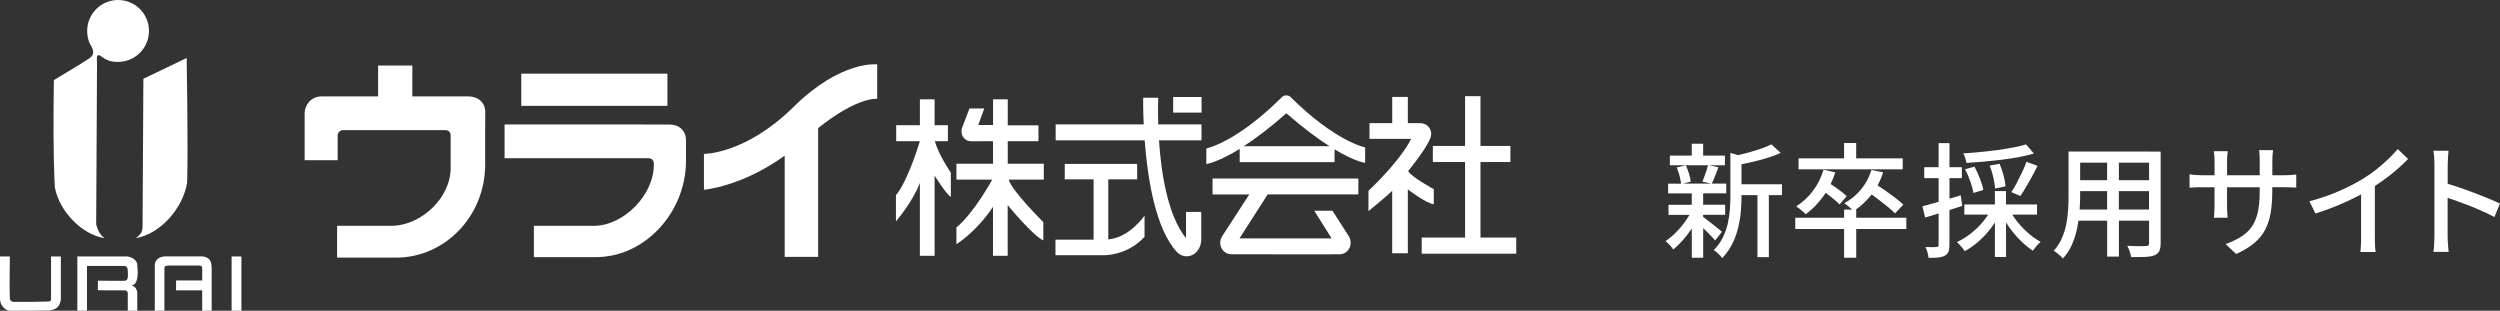 <?xml version="1.0" encoding="UTF-8"?>
<svg id="_レイヤー_2" data-name="レイヤー 2" xmlns="http://www.w3.org/2000/svg" viewBox="0 0 735.08 91.36">
  <rect x="0" y="0" width="735.08" height="91.36" fill="#333333" stroke="none"/>
  <defs>
    <style>
      .cls-1 {
        fill: #fff;
      }
    </style>
  </defs>
  <g id="_レイヤー_1-2" data-name="レイヤー 1">
    <g>
      <path class="cls-1" d="M41.91,66.67s.02,1.11-.46,1.86c-.52.81-1.51,1.5-1.51,1.5,7.62-1.39,13.93-9.14,15.09-16.34.31-10.46-.14-36.64-.14-36.64l-12.73,6.11-.24,43.5Z"/>
      <rect class="cls-1" x="68.1" y="75.41" width="2.88" height="15.95"/>
      <path class="cls-1" d="M59.69,75.39h-11.06c-1.5.02-2.93.72-3.12,2.38v13.59h2.83v-12.22c-.02-.99.35-.99,1.15-1.07h9.12c.85.09.81.4.85.94v3.46h-7.68l-.02,2.89h7.69v6h2.79v-12.48c-.03-1.37-.1-3.09-2.57-3.49Z"/>
      <path class="cls-1" d="M40.32,77.46c-.42-1.03-1.17-1.72-2.81-2.05h-14.77v15.93h2.84s0-13.15,0-13.15h10.7c1.37.01,1.23.93,1.32,1.83,0,.86.21,2.45-.81,2.5,0,.13-8,0-8,0l-.02,2.83,8.08.03c.45.12.55.25.72.7.02.7,0,3.94,0,5.28h2.79s.02-4.53,0-5.49c-.3-1.28-.82-1.71-1.7-1.89,2.25-.41,1.89-4.28,1.66-6.51Z"/>
      <path class="cls-1" d="M15.01,87.32c0,1.18.03,1.35-1.2,1.35-3,.09-7.84.15-10.02.09-.32-.17-.83-.21-.89-1.07-.16-1.82,0-12.28,0-12.28H0v12.39c0,1.72,1.08,3.11,2.57,3.56,2.58,0,9.6,0,12.02-.05,1.49-.3,2.93-.71,3.3-3.19v-12.71h-2.88v11.9Z"/>
      <path class="cls-1" d="M28.28,65.99l.25-47.57s-.16-1.84.1-2.06c.42-.33.84,0,1.21.27l.05.02c1.53,1.15,2.74,1.55,4.82,1.55,5.02,0,9.09-4.06,9.09-9.1S39.74,0,34.72,0s-9.09,4.09-9.09,9.1c0,1.27.25,2.47.71,3.58,1.44,2.35,1.6,3.58-.71,4.87-.85.65-7.18,4.42-9.79,6.01-.14,10-.23,21.5.28,31.53,1.43,7.3,8.07,13.88,14.63,14.95-1.54-1.13-2.05-2.59-2.47-4.05Z"/>
    </g>
    <g>
      <path class="cls-1" d="M99.27,40c0-1.05.65-1.73,1.65-1.73h30.01c1,0,1.58.59,1.58,1.62v9.22c.16,8.99-8.58,17.14-17.22,17.29h-16.17v9.35h17.32c14.44,0,26.21-12.26,26.21-27.34v-10.13l.03-5.29c0-2.92-2.16-4.64-4.98-4.64h-16.46v-9.08h-10.06v9.08h-16.68c-2.78,0-4.93,2.24-4.93,5.16v13.6h9.71v-7.11Z"/>
      <path class="cls-1" d="M192.25,48.21c.16,9.04-8.79,18.04-17.42,18.19h-17.85v9.2h18.24c14.45,0,26.48-13.21,26.48-28.28v-6.06c0-2.93-2.06-4.64-4.86-4.64l-16.6-.03h-31.88s0,9.93,0,9.93h42.32c1.01,0,1.58.66,1.58,1.69Z"/>
      <rect class="cls-1" x="153.27" y="21.66" width="42.97" height="9.47"/>
      <path class="cls-1" d="M270.48,75.22h4.32v-23.61s3.24,5.24,4.78,6.34v-7.18s-3.81-5.53-4.72-9.41l.14.15h3.71v-4.7h-3.91v-7.61h-4.32v7.61h-6.97v4.7h6.96s-3.4,11.53-7.04,15.89v7.69s4.94-5.71,7.04-11.31v21.44Z"/>
      <path class="cls-1" d="M306.77,70.68v-5.37s-9.48-9.4-10.16-12.51h10.3v-4.66h-10.6v-6.63h9.03v-4.66h-9.03v-7.65h-4.32v7.55h-4.35l1.76-4.86h-4.35l-2.26,5.93v.02c-.05.26-.08.51-.08.75,0,1.69,1.24,2.95,2.8,2.95l6.47-.03v6.63h-10.76v4.66h10.54s-5.45,9.96-10.54,14.07v4.92s5.74-3.45,10.75-10.97v14.4h4.32v-14.91s7.44,9.04,10.47,10.37Z"/>
      <rect class="cls-1" x="344.95" y="28.52" width="8.35" height="4.59"/>
      <path class="cls-1" d="M325.87,70.4v-17.67h8.49v-4.52h-21.29v4.52h8.48v17.74h-11.21s0,4.56,0,4.56h14.32s6.72.21,11.87-5.4v-6.24s-4.31,6.42-10.66,7.01Z"/>
      <path class="cls-1" d="M257.93,28.92v-9.99s-10.55-1.35-24.63,12.53c-14.1,13.92-26.32,13.79-26.32,13.79v10.55s11.07-.89,23.74-10.03v29.76h9.84v-37.87c11.81-9.41,17.37-8.59,17.37-8.59v-.17Z"/>
      <path class="cls-1" d="M356.54,57.17h10.79l-8.02,12.36c-.32.49-.53,1.18-.53,1.86,0,1.84,1.45,3.37,3.21,3.37l26.07.03,5.86-.03c1.8,0,3.21-1.53,3.21-3.37,0-.68-.2-1.38-.44-1.77l-4.91-7.66h-5.35l5.11,8.14h-27.09l8.28-12.93h26.67v-4.67h-42.87v4.67Z"/>
      <path class="cls-1" d="M346.07,74.12c.76.79,1.74,1.24,2.86,1.24,2.36,0,4.27-2.19,4.27-4.9v-8.15h-4.47v7.72c-5.42-6.69-7.32-19.25-7.95-28.77h12.5v-4.68h-12.72c-.15-4.67,0-7.85,0-7.85h-4.43s-.06,3.15.16,7.85h-25.89v4.68h26.17c.82,10.91,3.12,26.02,9.5,32.86Z"/>
      <path class="cls-1" d="M378.23,28.03c-.54,0-1.02.21-1.37.59-13.5,13.42-22.16,15.02-22.16,15.02v4.58s3.16-.35,9.81-4.44v3.89h27.89v-3.76c6.08,3.67,9,3.97,9,3.97v-4.55s-8.67-1.59-22.16-15.01c-.3-.19-.66-.27-1.01-.27ZM365.71,42.99c3.34-2.17,7.53-5.27,12.52-9.68,5.1,4.45,9.33,7.53,12.68,9.68h-25.2Z"/>
      <path class="cls-1" d="M421.58,55.62s-6.79-3.68-7.54-5.34c0,0,6.73-8.1,6.78-10.8.04-1.84-1.4-3.27-3.19-3.27h-3.68v-7.7h-4.59v7.69h-6.68v4.64h12.21s-2.18,5.36-12.52,15.27v5.96s5.22-4.21,6.98-5.96v18.36h4.6v-18.78s5.2,4.02,7.63,4.38v-4.47Z"/>
      <polygon class="cls-1" points="435.31 69.85 435.31 47.64 444.1 47.64 444.1 42.91 435.31 42.91 435.31 28.28 430.78 28.28 430.78 42.91 421.3 42.91 421.3 47.64 430.78 47.64 430.78 69.85 418.02 69.85 418.02 74.59 445.82 74.59 445.82 69.85 435.31 69.85"/>
    </g>
    <g>
      <path class="cls-1" d="M506.31,68.16c-.22-.19-.59-.5-1.11-.93-.52-.42-1.09-.88-1.71-1.36-.62-.48-1.2-.94-1.75-1.36-.4-.31-.71-.55-.96-.72v-.64h6.47v-2.95h-6.47v-3.35h6.8v-2.87h-4.24c.29-.62.6-1.36.93-2.2.34-.86.68-1.73,1.02-2.6l-2.72-.58h4.61v-2.84h-6.4v-3.49h-3.35v3.49h-6.44v2.84h11.22c-.12.47-.27.97-.45,1.53-.19.58-.39,1.16-.6,1.73-.21.57-.41,1.09-.6,1.55l2.6.58h-8.21l2.19-.62c-.07-.63-.24-1.39-.51-2.29-.27-.9-.58-1.72-.95-2.47l-2.69.62c.34.78.63,1.62.87,2.55.22.84.36,1.58.42,2.22h-3.8v2.87h6.95v3.35h-6.84v2.95h6.17c-.41.71-.87,1.42-1.38,2.13-.84,1.15-1.75,2.21-2.73,3.18-.98.97-1.96,1.77-2.93,2.4.36.29.77.68,1.22,1.16.45.49.79.92,1.04,1.31.97-.78,1.95-1.73,2.95-2.87.89-1.02,1.72-2.12,2.51-3.3v8.6h3.35v-8.69c.26.24.52.48.78.74.57.55,1.1,1.07,1.58,1.58.48.51.87.93,1.16,1.27l2-2.51Z"/>
      <path class="cls-1" d="M512.06,48.29c1.01-.2,2.03-.42,3.09-.66,1.53-.35,3.02-.75,4.49-1.2,1.47-.45,2.78-.94,3.95-1.47l-2.76-2.51c-.85.44-1.89.87-3.13,1.29-1.24.42-2.55.82-3.95,1.2-.91.25-1.81.47-2.71.68l-2.25-.66v12.73c0,1.29-.05,2.61-.15,3.98-.1,1.37-.31,2.76-.64,4.16-.33,1.41-.82,2.76-1.47,4.07s-1.54,2.53-2.65,3.67c.27.12.56.32.89.6.33.28.64.58.93.89.29.31.51.61.65.87,1.24-1.29,2.24-2.7,3-4.24.76-1.54,1.34-3.13,1.73-4.76.39-1.64.65-3.24.78-4.8.13-1.56.2-3.04.2-4.42v-.33h4.69v18.22h3.35v-18.22h3.85v-3.2h-11.89v-5.9Z"/>
      <path class="cls-1" d="M536.18,49.9c-.68,2.3-1.72,4.38-3.13,6.24-1.41,1.85-3.04,3.36-4.91,4.53.27.17.58.4.95.69.36.29.71.58,1.05.87.34.29.61.55.8.76,1.89-1.38,3.6-3.12,5.13-5.22.25-.35.48-.71.72-1.07.22.16.44.32.67.49.68.52,1.33,1.04,1.95,1.55s1.11.97,1.47,1.38l2.11-2.44c-.39-.39-.9-.82-1.53-1.31-.63-.48-1.3-.97-2-1.45-.42-.29-.81-.55-1.2-.81.53-1.08.99-2.22,1.38-3.41l-3.45-.8Z"/>
      <polygon class="cls-1" points="528.84 46.56 528.84 49.79 559.46 49.79 559.46 46.56 545.78 46.56 545.78 42.05 542.22 42.05 542.22 46.56 528.84 46.56"/>
      <path class="cls-1" d="M545.78,61.61h-.07c1.63-1.16,3.13-2.58,4.49-4.27.04-.05.08-.12.12-.17.53.38,1.07.77,1.62,1.19,1.05.79,2.05,1.57,3,2.35.95.78,1.7,1.45,2.25,2.04l2.44-2.58c-.61-.61-1.39-1.27-2.36-2-.97-.73-1.99-1.47-3.05-2.22-.75-.53-1.46-1-2.15-1.44.65-1.19,1.2-2.46,1.64-3.83l-3.45-.69c-.65,2.13-1.67,4.04-3.05,5.71-1.38,1.67-3.02,3.02-4.91,4.04.27.17.58.41.93.71.35.3.7.6,1.04.89.12.1.22.2.32.29h-2.36v2.4h-14.36v3.31h14.36v8.44h3.56v-8.44h14.73v-3.31h-14.73v-2.4Z"/>
      <path class="cls-1" d="M593.01,53.76c-.55,1.04-1.09,1.95-1.62,2.73l2.65,1.13c.53-.75,1.09-1.62,1.67-2.6s1.16-2.01,1.75-3.09c.58-1.08,1.13-2.13,1.64-3.15l-3.24-1.2c-.34.92-.76,1.92-1.27,3-.51,1.08-1.04,2.14-1.58,3.18Z"/>
      <path class="cls-1" d="M591.94,43.37c-1.45.28-3,.53-4.64.75-1.64.22-3.31.41-5.02.58-1.71.17-3.38.3-5,.4.19.39.38.85.56,1.38.18.53.3,1.01.35,1.42,1.67-.1,3.39-.22,5.16-.38,1.77-.16,3.53-.35,5.29-.56,1.76-.22,3.44-.48,5.04-.78,1.6-.3,3.05-.65,4.36-1.04l-2.33-2.69c-1.07.34-2.33.65-3.78.93Z"/>
      <path class="cls-1" d="M593.39,65.5c-.65-.8-1.22-1.6-1.72-2.4h7.29v-2.98h-9.13v-3.93h-3.27v3.93h-8.98v2.98h7.01c-.53.82-1.13,1.63-1.81,2.42-1.04,1.2-2.2,2.29-3.47,3.27-1.27.98-2.58,1.78-3.91,2.38.24.22.51.49.8.8.29.32.57.64.84.96.27.33.48.64.65.93,1.38-.75,2.73-1.7,4.04-2.85,1.31-1.15,2.51-2.43,3.6-3.84.45-.57.85-1.16,1.24-1.76v10.16h3.27v-10.15c.35.55.71,1.09,1.11,1.64,1.01,1.38,2.09,2.64,3.25,3.78,1.16,1.14,2.34,2.1,3.53,2.87.19-.27.42-.56.67-.89.25-.33.53-.64.82-.95.29-.3.56-.55.8-.75-1.16-.63-2.32-1.43-3.45-2.4-1.14-.97-2.19-2.05-3.16-3.24Z"/>
      <path class="cls-1" d="M585.03,48.67c.44,1.09.8,2.27,1.09,3.55.29,1.27.46,2.35.51,3.22l3.05-.65c-.05-.9-.24-1.96-.56-3.2-.33-1.24-.72-2.39-1.18-3.45l-2.91.55Z"/>
      <path class="cls-1" d="M576.96,60.56l-.44-3.13c-1.11.34-2.21.67-3.31.99v-6.05h3.64v-3.2h-3.64v-7.09h-3.2v7.09h-4.22v3.2h4.22v6.97c-1.84.52-3.43.96-4.76,1.32l.8,3.31c1.22-.37,2.54-.78,3.96-1.22v9.26c0,.24-.05.41-.15.49-.1.09-.25.13-.47.13-.22.02-.63.04-1.24.04s-1.27-.01-2-.04c.22.46.42,1,.6,1.62.18.62.28,1.15.31,1.58,1.19,0,2.16-.04,2.93-.13.76-.09,1.39-.26,1.87-.53.51-.29.86-.68,1.05-1.16.19-.49.29-1.15.29-2v-10.27c1.25-.39,2.51-.79,3.75-1.19Z"/>
      <path class="cls-1" d="M577.79,49.76c.58,1.09,1.1,2.3,1.56,3.62.46,1.32.76,2.44.91,3.36l2.91-.91c-.17-.92-.5-2.02-1-3.31-.5-1.28-1.04-2.46-1.62-3.53l-2.76.76Z"/>
      <path class="cls-1" d="M631.89,44.56h-23.67v13.09c0,1.29-.04,2.64-.13,4.05-.09,1.42-.27,2.84-.55,4.25-.28,1.42-.71,2.79-1.29,4.11-.58,1.32-1.38,2.55-2.4,3.69.27.15.58.35.93.62.35.27.69.55,1.02.84.33.29.58.56.75.8,1.12-1.21,2.01-2.58,2.67-4.09.67-1.51,1.17-3.1,1.51-4.76.16-.76.28-1.52.4-2.27h8.44v10.55h3.45v-10.55h8.87v6.55c0,.34-.07.58-.2.71-.13.13-.38.2-.75.2-.22,0-.61,0-1.18.02-.57.01-1.23.01-1.98,0-.75-.01-1.52-.04-2.29-.09.24.46.48,1.02.71,1.67s.37,1.2.42,1.64c1.72.02,3.14,0,4.25-.05,1.11-.06,2-.22,2.65-.49.65-.29,1.12-.71,1.38-1.25s.4-1.31.4-2.31v-26.91h-3.42ZM631.89,52.99h-8.87v-5.16h8.87v5.16ZM619.56,47.83v5.16h-7.93v-5.16h7.93ZM611.48,61.61c.1-1.39.15-2.7.15-3.93v-1.49h7.93v5.42h-8.08ZM623.01,61.61v-5.42h8.87v5.42h-8.87Z"/>
      <path class="cls-1" d="M671.56,51.54h-3.42v-4.22c0-.73.03-1.37.09-1.93.06-.56.1-.97.13-1.24h-4.11c.05.27.09.68.13,1.24.04.56.05,1.2.05,1.93v4.22h-9.6v-4.18c0-.68.03-1.27.09-1.78.06-.51.1-.88.13-1.13h-4.11c.07.46.13.95.16,1.45.04.51.05.99.05,1.45v4.18h-3.56c-.56,0-1.1-.02-1.62-.05-.52-.04-.97-.07-1.35-.11-.38-.04-.65-.08-.82-.13v3.96c.19-.02.48-.05.85-.07.38-.02.82-.04,1.33-.05.51-.01,1.04-.02,1.6-.02h3.56v5.45c0,.51-.01,1-.04,1.47-.02.47-.05.89-.07,1.25-.02.36-.05.63-.07.8h4.04c-.02-.17-.05-.44-.07-.8-.02-.36-.05-.79-.07-1.27-.02-.48-.04-.97-.04-1.45v-5.45h9.6v1.45c0,2.4-.2,4.44-.6,6.11-.4,1.67-1.01,3.07-1.84,4.2-.82,1.13-1.87,2.08-3.13,2.85-1.26.78-2.74,1.48-4.44,2.11l3.09,2.91c2.13-.97,3.89-2.03,5.27-3.18,1.38-1.15,2.46-2.46,3.24-3.93.78-1.47,1.32-3.13,1.64-4.98.31-1.85.47-3.96.47-6.31v-1.24h3.45c.87,0,1.62.01,2.24.04.62.02,1.07.05,1.36.07v-3.86c-.34.05-.81.1-1.4.15-.59.05-1.34.07-2.24.07Z"/>
      <path class="cls-1" d="M702.13,46.85c-1.09,1.04-2.25,2.05-3.47,3.02-1.22.97-2.48,1.84-3.76,2.62-2.01,1.26-4.36,2.48-7.04,3.65-2.68,1.18-5.62,2.19-8.82,3.04l1.78,3.6c1.94-.61,3.85-1.29,5.75-2.05,1.89-.76,3.69-1.56,5.38-2.4.81-.4,1.57-.79,2.29-1.19v12.66c0,.49,0,1.01-.02,1.58-.01.57-.04,1.1-.09,1.58-.05.48-.09.86-.11,1.13h4.51c-.07-.27-.13-.64-.16-1.13-.04-.48-.06-1.01-.07-1.58-.01-.57-.02-1.1-.02-1.58v-15.1c.82-.53,1.62-1.08,2.42-1.65,1.37-.98,2.67-2.01,3.91-3.07,1.24-1.07,2.39-2.15,3.45-3.24l-3.05-2.91c-.82.97-1.78,1.98-2.87,3.02Z"/>
      <path class="cls-1" d="M727.33,56.65c-1.5-.57-2.99-1.1-4.47-1.6-1.14-.38-2.2-.72-3.16-1.01v-5.66c0-.63.03-1.32.09-2.07.06-.75.11-1.42.16-2h-4.47c.12.61.21,1.29.25,2.05.05.76.07,1.44.07,2.02v21.02c0,.7-.02,1.5-.07,2.38-.05.89-.12,1.64-.22,2.27h4.47c-.05-.46-.1-.98-.15-1.55-.05-.57-.09-1.13-.11-1.69-.02-.56-.04-1.03-.04-1.42v-11.22c.78.25,1.62.54,2.53.86,1.25.44,2.54.92,3.87,1.45,1.33.53,2.64,1.09,3.91,1.65,1.27.57,2.42,1.13,3.44,1.69l1.64-3.96c-.95-.46-2.1-.97-3.45-1.53-1.36-.56-2.79-1.12-4.29-1.69Z"/>
    </g>
  </g>
</svg>